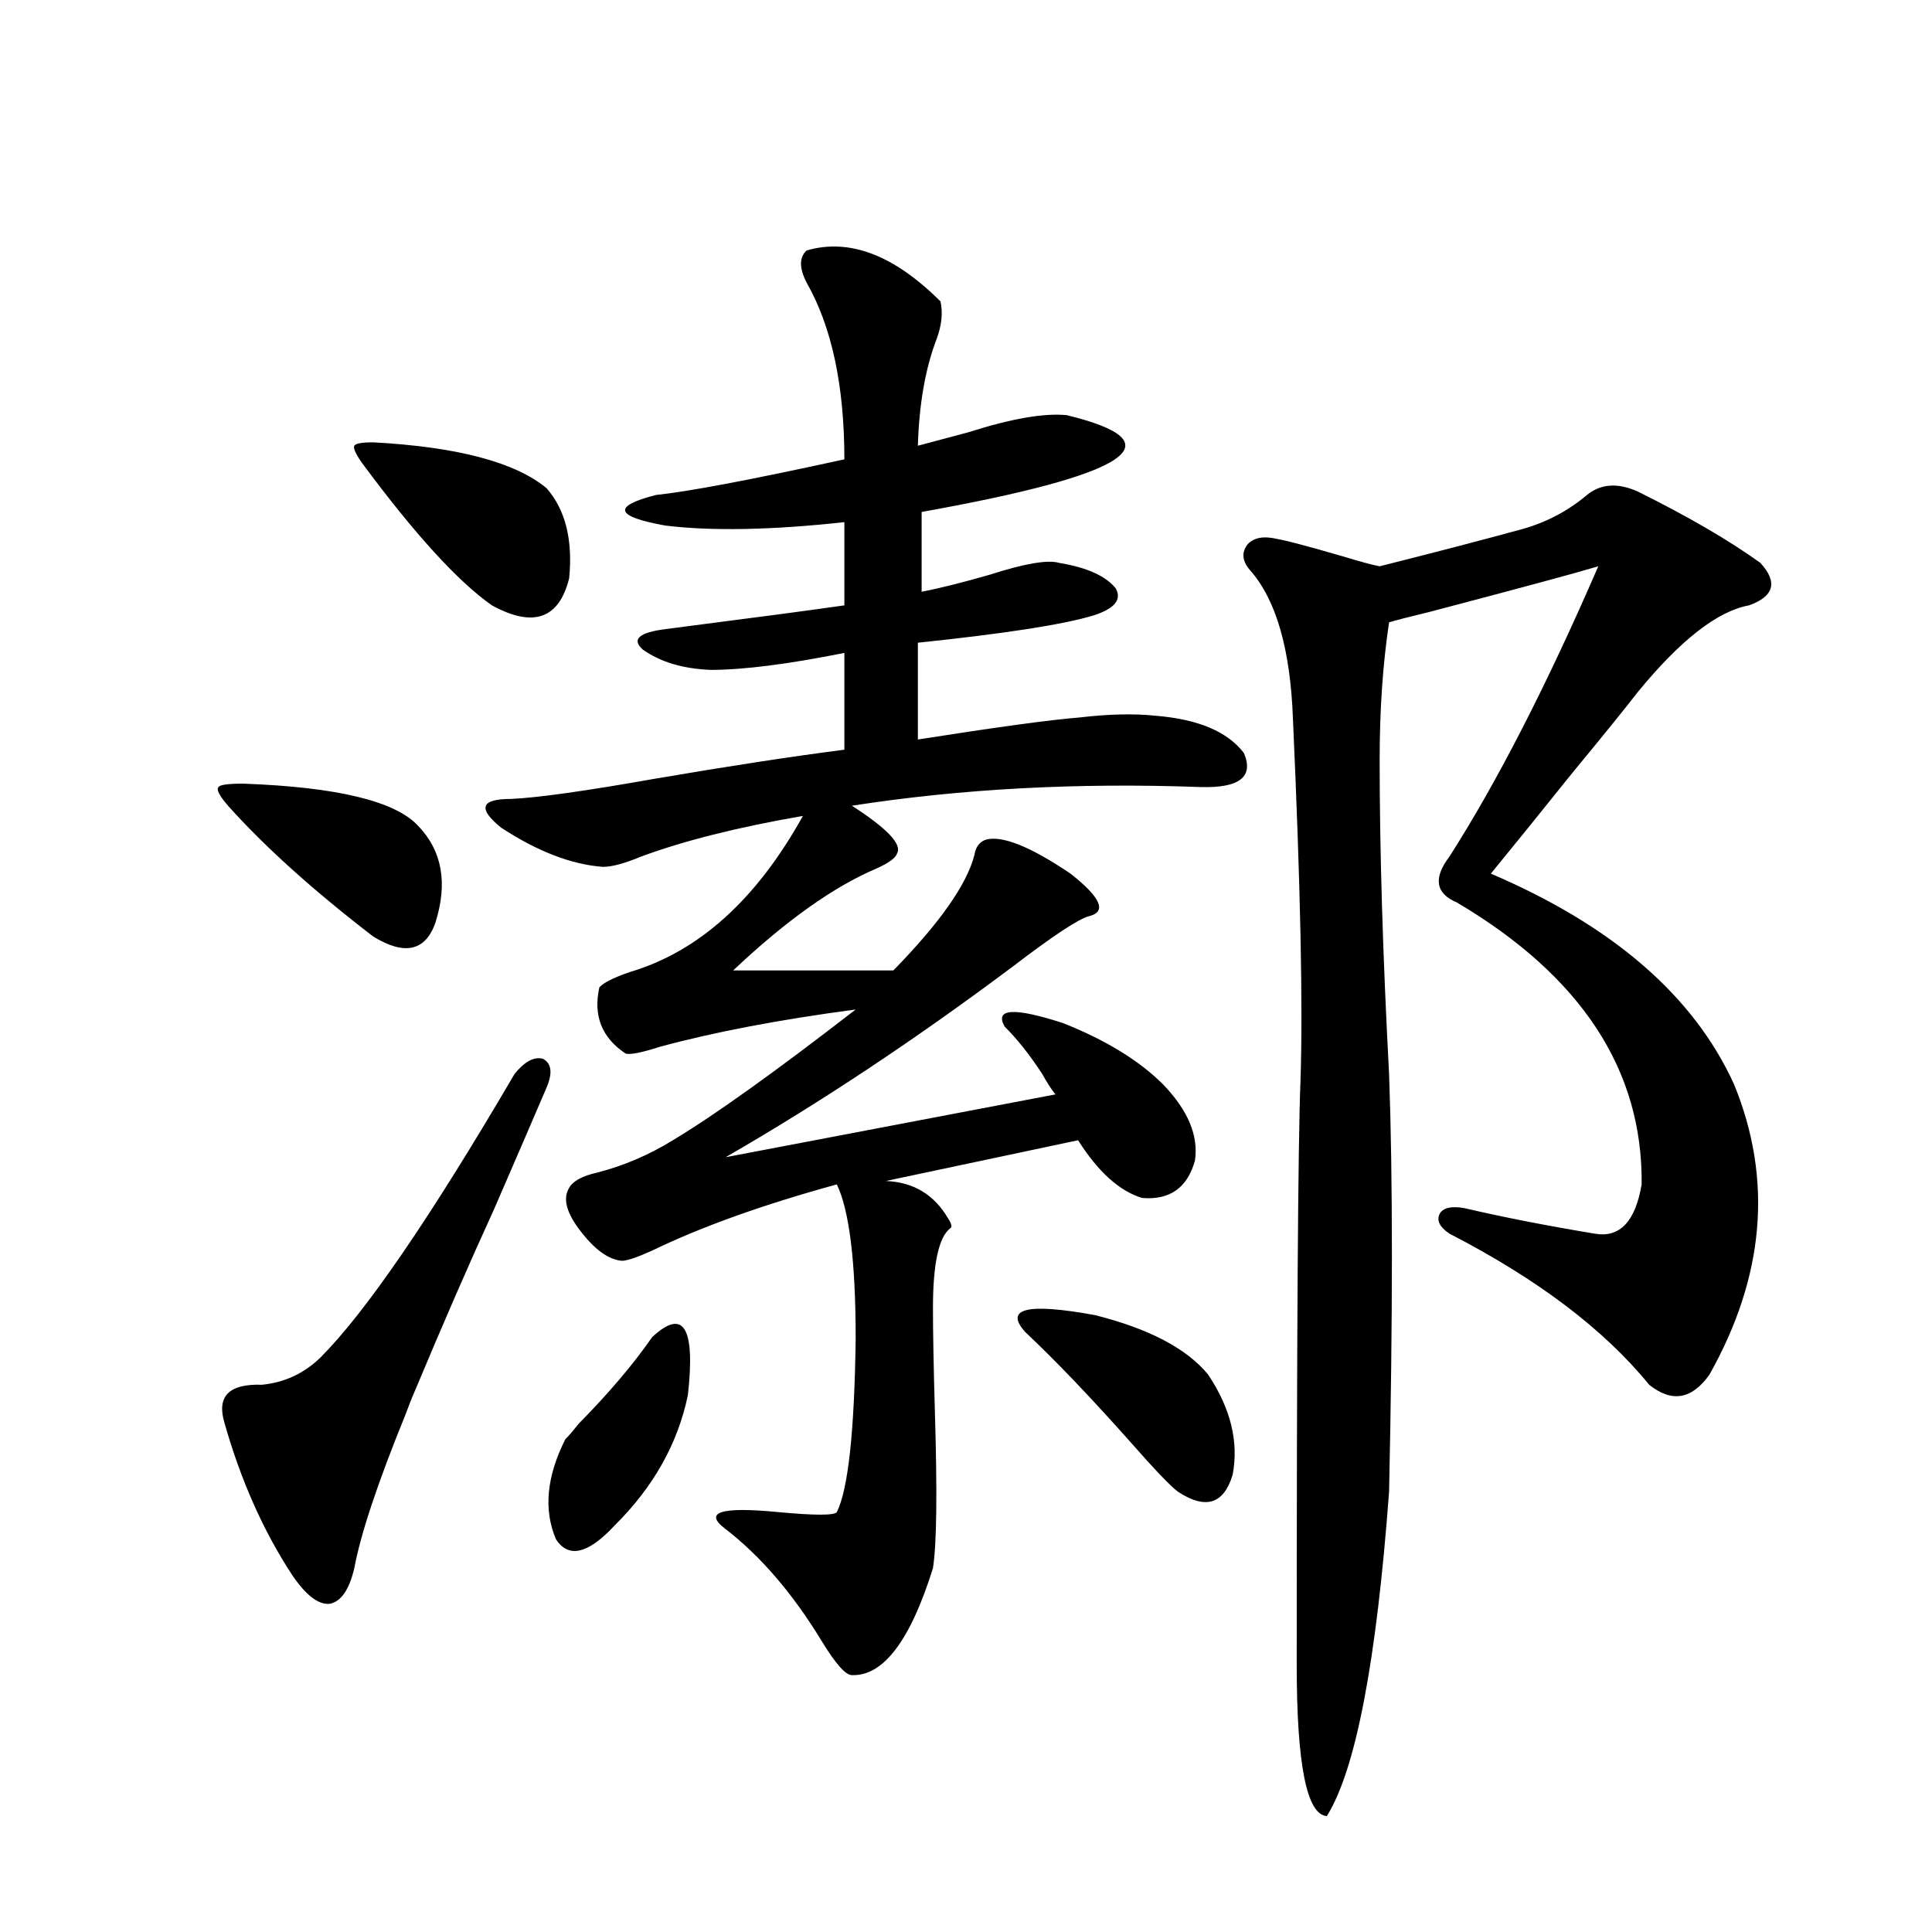 <?xml version="1.0" encoding="utf-8"?>
<!-- Generator: Adobe Illustrator 16.0.0, SVG Export Plug-In . SVG Version: 6.00 Build 0)  -->
<!DOCTYPE svg PUBLIC "-//W3C//DTD SVG 1.1//EN" "http://www.w3.org/Graphics/SVG/1.1/DTD/svg11.dtd">
<svg version="1.1" id="图层_1" xmlns="http://www.w3.org/2000/svg" xmlns:xlink="http://www.w3.org/1999/xlink" x="0px" y="0px"
	 width="1000px" height="1000px" viewBox="0 0 1000 1000" enable-background="new 0 0 1000 1000" xml:space="preserve">
<path d="M125.827,405.613c48.779,1.758,79.022,9.092,90.729,21.973c12.347,12.896,15.274,29.595,8.78,50.098
	c-5.213,14.653-15.945,17.002-32.194,7.031c-31.219-24.019-56.264-46.582-75.12-67.676c-4.558-5.273-6.189-8.486-4.878-9.668
	C113.784,406.204,118.022,405.613,125.827,405.613z M282.896,562.938c-6.509,15.244-15.609,36.338-27.316,63.281
	c-12.362,26.958-26.021,58.311-40.974,94.043c-1.311,2.939-2.927,7.031-4.878,12.305c-14.314,35.156-23.094,61.523-26.341,79.102
	c-2.607,11.138-6.829,17.29-12.683,18.457c-5.854,0.591-12.363-4.395-19.512-14.941c-14.969-22.852-26.676-49.219-35.121-79.102
	c-3.902-13.472,2.591-19.912,19.512-19.336c11.707-1.167,21.783-5.85,30.243-14.063c23.414-23.428,56.904-72.358,100.485-146.777
	c5.198-6.44,10.076-9.077,14.634-7.91C285.487,550.345,286.143,555.33,282.896,562.938z M193.142,228.953
	c43.566,2.349,73.489,10.259,89.753,23.73c9.756,11.138,13.658,26.67,11.707,46.582c-5.213,21.094-18.536,25.791-39.999,14.063
	c-17.561-12.305-39.999-36.914-67.315-73.828c-3.262-4.683-4.558-7.607-3.902-8.789
	C184.026,229.544,187.289,228.953,193.142,228.953z M417.526,129.637c22.104-6.44,45.197,2.349,69.267,26.367
	c1.296,5.864,0.641,12.305-1.951,19.336c-5.854,15.244-9.115,33.701-9.756,55.371c6.494-1.758,15.274-4.092,26.341-7.031
	c22.104-7.031,39.023-9.956,50.73-8.789c57.88,14.063,32.835,30.762-75.12,50.098v41.309c9.101-1.758,20.808-4.683,35.121-8.789
	c18.201-5.85,30.243-7.91,36.097-6.152c14.299,2.349,24.055,6.743,29.268,13.184c3.247,5.864-0.655,10.547-11.707,14.063
	c-15.609,4.697-45.853,9.38-90.729,14.063v50.098c40.975-6.44,68.932-10.244,83.9-11.426c14.954-1.758,27.957-2.046,39.023-0.879
	c22.104,1.758,37.393,8.213,45.853,19.336c5.198,12.305-2.286,18.169-22.438,17.578c-63.748-2.334-123.899,0.879-180.483,9.668
	c18.201,11.729,26.006,19.927,23.414,24.609c-0.655,2.349-4.237,4.985-10.731,7.91c-22.118,9.38-46.828,26.958-74.145,52.734h82.925
	c24.055-24.609,38.048-44.521,41.95-59.766c0.641-4.092,2.592-6.729,5.854-7.91c8.445-2.334,23.079,3.516,43.901,17.578
	c15.609,12.305,18.856,19.639,9.756,21.973c-5.213,1.182-18.536,9.971-39.999,26.367c-50.09,37.505-99.51,70.313-148.289,98.438
	l170.728-32.52c-1.951-2.334-4.237-5.85-6.829-10.547c-6.509-9.956-13.018-18.154-19.512-24.609
	c-5.213-9.365,4.878-9.956,30.243-1.758c22.104,8.789,39.344,19.336,51.706,31.641c13.003,13.486,18.536,26.67,16.585,39.551
	c-3.902,14.063-13.018,20.518-27.316,19.336c-11.707-3.516-22.773-13.472-33.17-29.883l-99.51,21.094
	c14.299,0.591,25.03,7.031,32.194,19.336c1.951,2.939,2.271,4.697,0.976,5.273c-5.854,4.697-8.78,18.457-8.78,41.309
	c0,11.729,0.32,29.307,0.976,52.734c1.296,42.188,0.976,69.434-0.976,81.738c-11.707,37.491-25.7,55.948-41.95,55.371
	c-3.262,0-8.46-5.863-15.609-17.578c-14.969-24.609-31.554-43.945-49.755-58.008c-11.707-8.789-2.606-11.714,27.316-8.789
	c18.856,1.758,28.933,1.758,30.243,0c5.854-11.714,9.101-41.597,9.756-89.648c0-39.839-3.262-66.494-9.756-79.98
	c-38.383,10.547-70.242,21.973-95.607,34.277c-7.805,3.516-13.018,5.273-15.609,5.273c-7.164-0.576-14.634-6.152-22.438-16.699
	c-6.509-8.789-8.14-15.82-4.878-21.094c1.951-3.516,6.829-6.152,14.634-7.91c13.658-3.516,26.661-9.077,39.023-16.699
	c21.463-12.881,53.002-35.444,94.632-67.676c-39.679,5.273-73.504,11.729-101.461,19.336c-9.115,2.939-14.969,4.106-17.561,3.516
	c-12.362-8.198-16.92-19.624-13.658-34.277c1.951-2.334,7.149-4.971,15.609-7.91c35.762-10.547,65.685-37.49,89.754-80.859
	c-33.825,5.864-61.797,12.896-83.9,21.094c-8.46,3.516-14.969,5.273-19.512,5.273c-16.265-1.167-33.825-7.91-52.682-20.215
	c-12.362-9.956-10.731-14.941,4.878-14.941c13.658-0.576,38.688-4.092,75.12-10.547c37.713-6.44,70.242-11.426,97.559-14.941
	v-50.098c-29.268,5.864-52.361,8.789-69.267,8.789c-14.313-0.576-26.021-4.092-35.121-10.547
	c-5.854-5.273-1.951-8.789,11.707-10.547c45.518-5.85,76.416-9.956,92.681-12.305v-43.066c-37.728,4.106-68.626,4.697-92.681,1.758
	c-26.021-4.683-27.651-9.956-4.878-15.82c16.905-1.758,49.42-7.91,97.559-18.457c0-38.081-6.509-68.555-19.512-91.406
	C413.624,138.729,413.624,133.152,417.526,129.637z M337.528,692.137c16.25-15.229,22.438-5.273,18.536,29.883
	c-5.213,25.2-17.896,47.764-38.048,67.676c-13.658,14.653-23.749,17.002-30.243,7.031c-6.509-15.229-4.878-32.52,4.878-51.855
	c1.296-1.167,3.567-3.804,6.829-7.91C315.09,721.141,327.772,706.199,337.528,692.137z M530.694,689.5
	c-11.066-12.305,0.976-15.229,36.097-8.789c27.957,7.031,47.469,17.29,58.535,30.762c11.707,17.578,15.93,34.868,12.683,51.855
	c-4.558,15.244-13.993,18.169-28.292,8.789c-3.902-2.925-12.042-11.426-24.39-25.488C564.505,723.201,546.304,704.153,530.694,689.5
	z M821.419,256.199c7.149-5.85,15.93-6.44,26.341-1.758c26.006,12.896,47.148,25.2,63.413,36.914
	c9.101,9.971,7.149,17.29-5.854,21.973c-16.265,2.939-35.456,17.881-57.56,44.824c-5.854,7.622-17.24,21.685-34.146,42.188
	c-16.92,21.094-30.898,38.384-41.95,51.855c63.078,26.958,105.028,63.281,125.851,108.984
	c20.152,49.219,15.93,99.316-12.683,150.293c-9.115,12.896-19.512,14.653-31.219,5.273c-23.414-28.701-57.895-54.78-103.412-78.223
	c-5.213-3.516-6.829-7.031-4.878-10.547c1.951-2.925,6.174-3.804,12.683-2.637c20.152,4.697,42.591,9.092,67.315,13.184
	c13.003,2.349,21.128-6.152,24.39-25.488c0.641-59.175-31.219-107.803-95.607-145.898c-11.066-4.683-12.362-12.593-3.902-23.73
	c24.71-38.672,50.396-88.77,77.071-150.293c-11.707,3.516-40.975,11.426-87.803,23.73c-9.756,2.349-16.585,4.106-20.487,5.273
	c-3.262,21.685-4.878,45.415-4.878,71.191c0,46.885,1.616,101.074,4.878,162.598c1.951,53.325,1.951,125.396,0,216.211
	c-6.509,87.891-17.24,143.839-32.194,167.871c-10.411-0.59-15.609-26.669-15.609-78.223c0-168.75,0.641-269.521,1.951-302.344
	c1.296-38.672,0-101.074-3.902-187.207c-1.311-36.323-8.78-62.1-22.438-77.344c-3.902-4.683-4.237-9.077-0.976-13.184
	c3.247-3.516,8.445-4.395,15.609-2.637c3.902,0.591,14.954,3.516,33.17,8.789c9.756,2.939,16.25,4.697,19.512,5.273
	c27.957-7.031,52.682-13.472,74.145-19.336C800.597,270.262,811.663,264.412,821.419,256.199z"/>
</svg>
